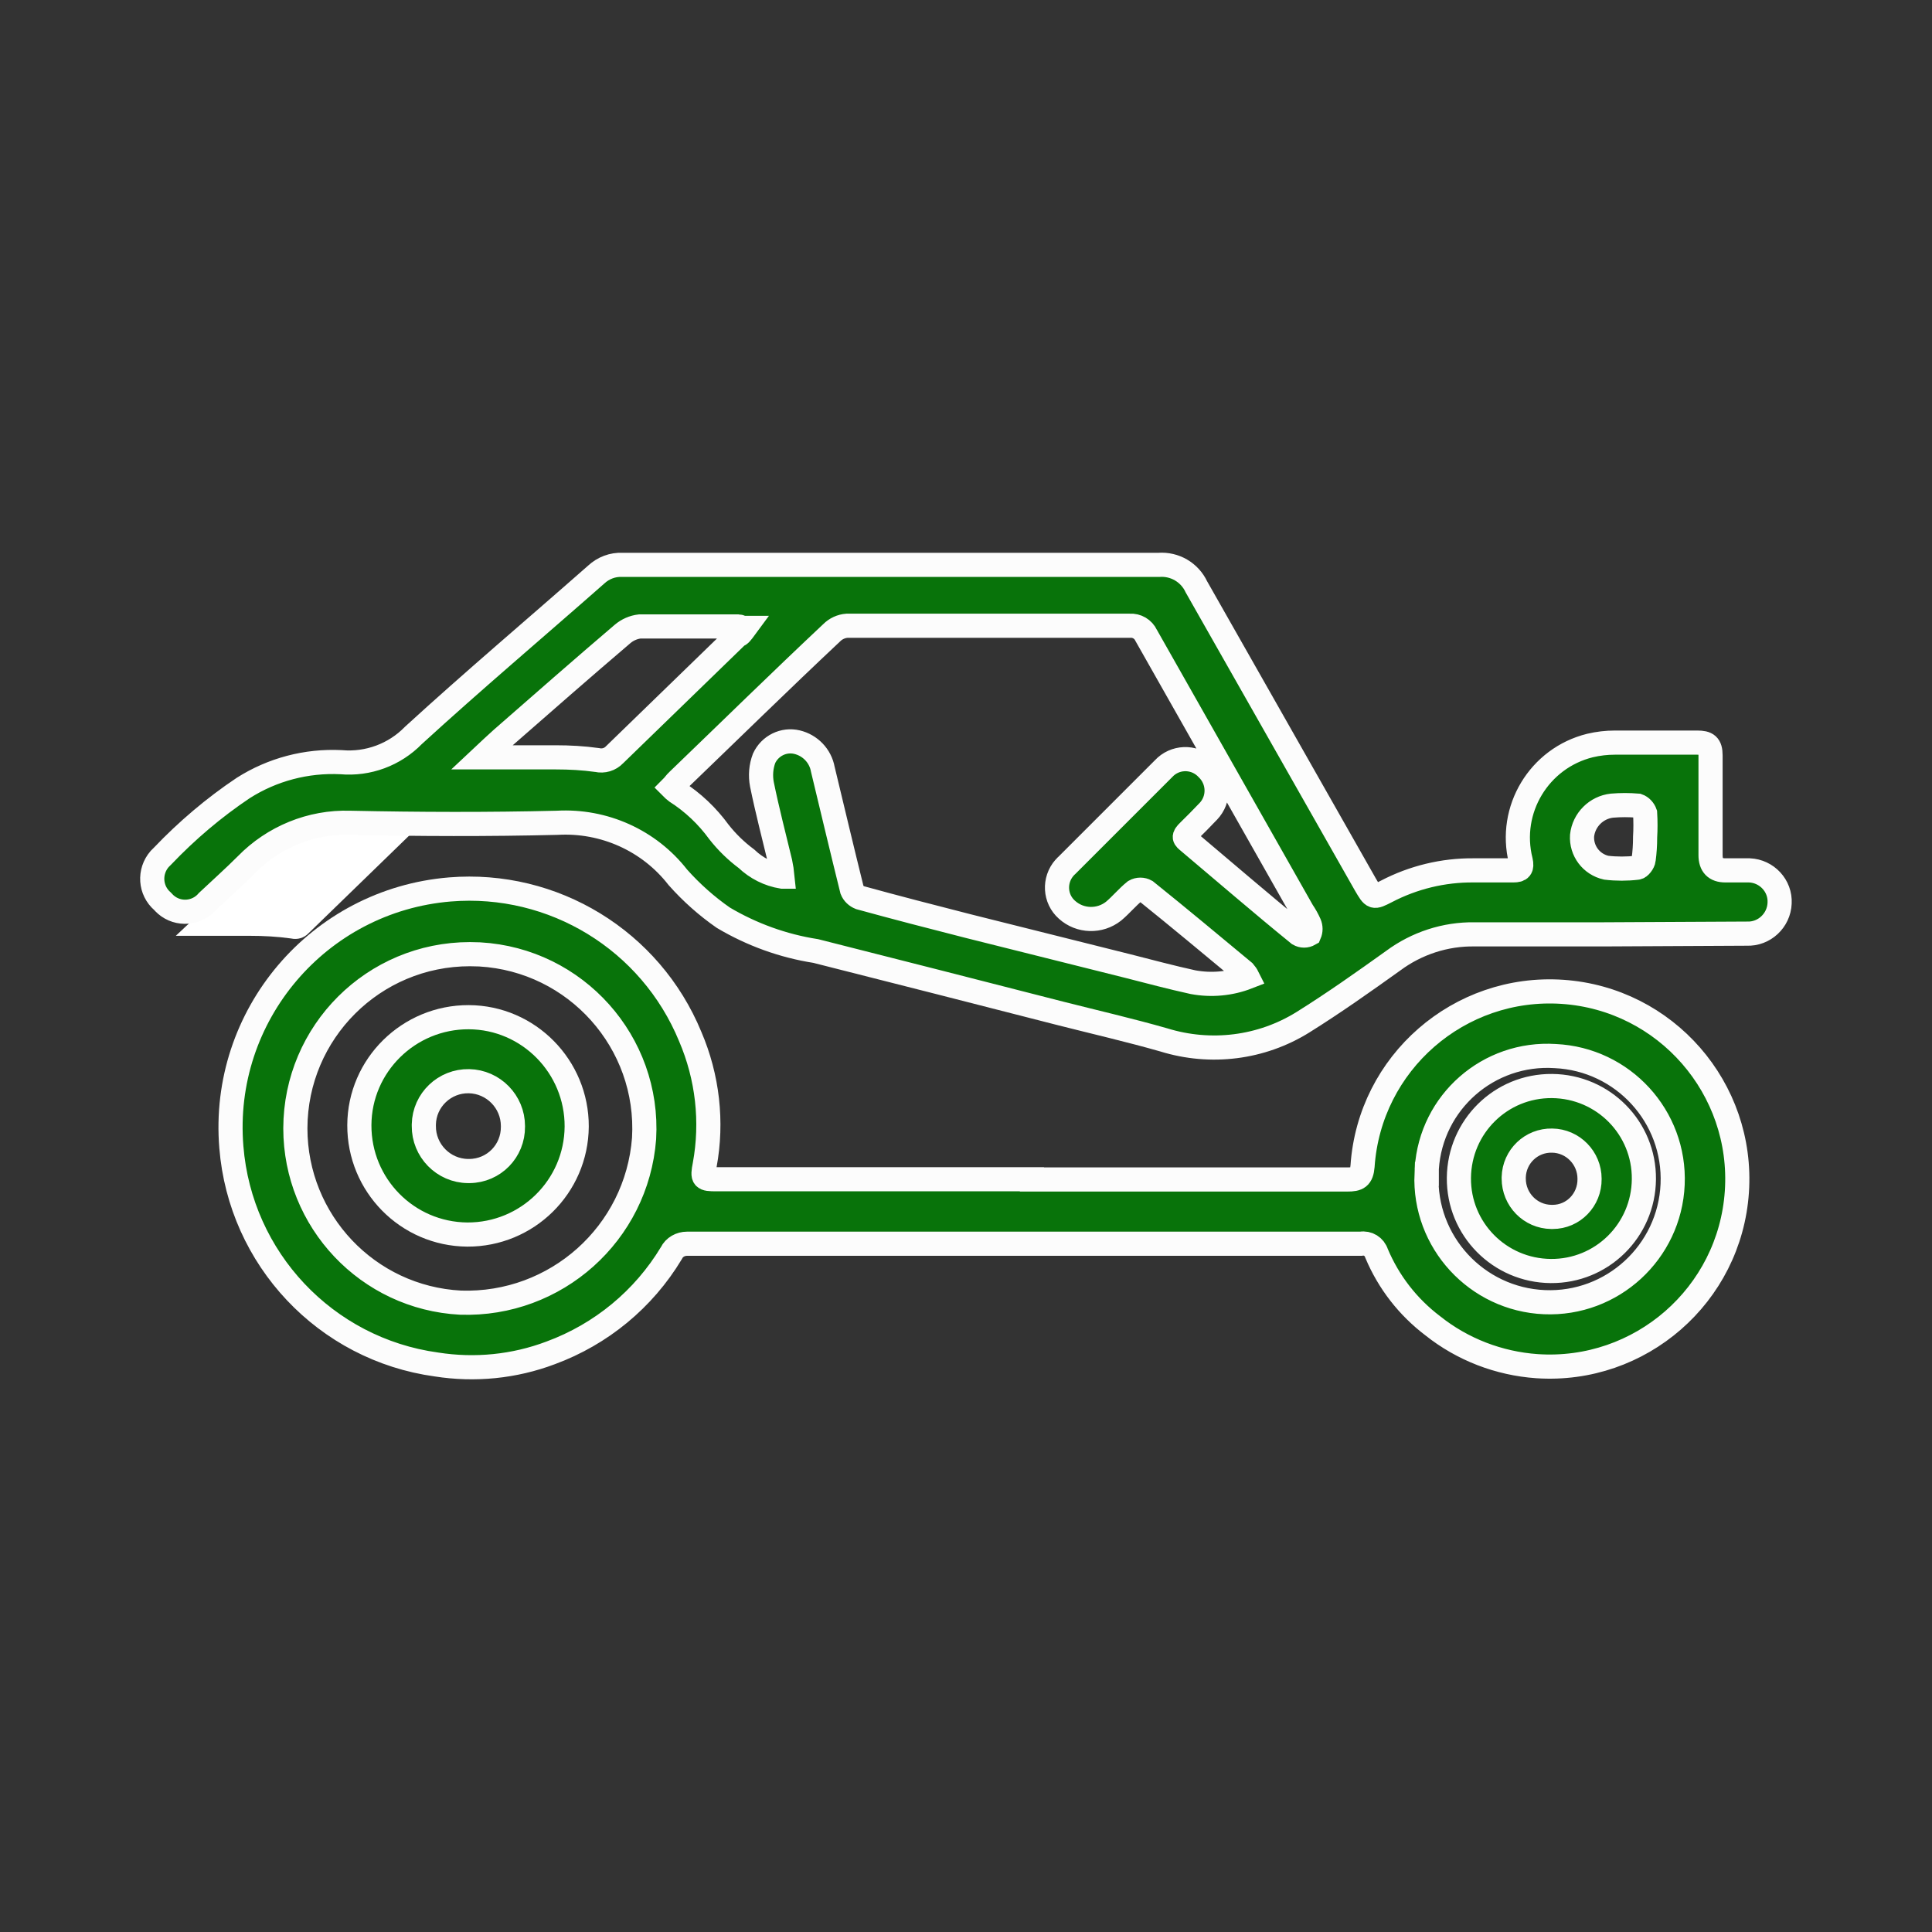 <?xml version="1.0" encoding="UTF-8"?>
<svg id="Layer_1" xmlns="http://www.w3.org/2000/svg" version="1.1" viewBox="0 0 80 80">
  <rect x="0" y="0" width="80" height="80" fill="#333333" stroke="none"/>
  <!-- Generator: Adobe Illustrator 29.4.0, SVG Export Plug-In . SVG Version: 2.1.0 Build 152)  -->
  <defs>
    <style>
      .st0 {
        fill: #fff;
      }

      .st1 {
        fill: #08730a;
        stroke: #fcfcfc;
        stroke-miterlimit: 10;
      }
    </style>
  </defs>
  <path class="st0" d="M18.19,33.32c-.14.17-.22.28-.32.38l-5.09,4.94c-.19.2-.46.28-.73.22-.57-.08-1.14-.11-1.71-.11h-3.06c.32-.3.57-.54.83-.77,1.67-1.45,3.33-2.91,5-4.34.2-.17.45-.28.71-.31h4.09c.07,0,.12,0,.28,0Z"/>
  <g>
    <g>
      <path class="st1" d="M66.4,38.69h-5.34c-1.21-.02-2.4.37-3.37,1.09-1.23.88-2.46,1.75-3.74,2.55-1.72,1.07-3.82,1.33-5.76.73-1.4-.4-2.83-.73-4.25-1.09l-5.16-1.32-5-1.27c-1.35-.21-2.65-.68-3.83-1.38-.69-.48-1.32-1.04-1.88-1.67-1.19-1.53-3.06-2.37-5-2.26-2.86.07-5.72.06-8.58,0-1.61-.05-3.17.59-4.29,1.74-.52.52-1.06,1-1.6,1.51-.44.52-1.22.58-1.73.14-.05-.04-.09-.09-.14-.14-.52-.45-.57-1.23-.12-1.75.04-.04.08-.08.12-.12,1.01-1.06,2.13-2.01,3.34-2.82,1.21-.77,2.62-1.14,4.05-1.07,1.12.1,2.22-.31,3-1.11,2.48-2.27,5.05-4.44,7.57-6.66.29-.27.68-.42,1.08-.4h22.21c.66-.05,1.28.31,1.56.91l7,12.33c.33.56.32.56.87.28,1.11-.58,2.35-.88,3.6-.87h1.66c.28,0,.37-.09.3-.4-.53-2.11.76-4.25,2.87-4.77.34-.08.68-.12,1.03-.12h3.41c.4,0,.55.1.55.53v4.13q0,.63.61.63h1c.72.03,1.29.64,1.25,1.36-.03.72-.64,1.29-1.36,1.26h0l-5.93.03ZM32.4,36.3c-.02-.2-.05-.4-.09-.59-.26-1.08-.54-2.15-.76-3.23-.07-.36-.04-.74.09-1.08.24-.52.81-.8,1.36-.67.55.13.97.57,1.07,1.12.4,1.66.79,3.31,1.21,5,.06.15.18.26.33.32,1.49.41,3,.8,4.49,1.18l6.59,1.65c.9.23,1.8.47,2.71.67.76.14,1.54.07,2.26-.21-.04-.08-.09-.15-.15-.22-1.35-1.12-2.69-2.24-4.06-3.34-.14-.08-.32-.08-.46,0-.31.25-.57.57-.88.83-.57.45-1.39.43-1.93-.06-.51-.45-.55-1.23-.1-1.74.03-.04.07-.07.1-.1l4-4c.46-.5,1.24-.53,1.74-.07.02.02.05.05.07.07.5.48.52,1.27.04,1.77-.01.01-.03.03-.04.04-.25.26-.5.52-.76.77s-.19.29,0,.45c1.52,1.28,3,2.56,4.55,3.82.14.08.3.08.44,0,.06-.14.06-.29,0-.43-.08-.18-.18-.36-.29-.52-2.16-3.81-4.32-7.62-6.47-11.42-.12-.26-.39-.42-.68-.4h-11.71c-.24.02-.46.12-.63.29-2.13,2-4.25,4.08-6.37,6.12-.09.08-.16.19-.26.29.06.06.12.12.19.17.69.44,1.29,1.01,1.77,1.67.33.42.71.79,1.14,1.11.41.39.92.65,1.48.74h.01ZM30.85,26c-.16,0-.21-.06-.27-.06h-4.09c-.26.03-.51.14-.71.31-1.68,1.43-3.34,2.89-5,4.34-.26.23-.51.47-.83.77h3.06c.57,0,1.14.03,1.71.11.27.06.54-.02.73-.22l5.09-4.94c.09-.01.17-.12.31-.31ZM68.12,34.67h0c.02-.33.02-.67,0-1-.05-.14-.16-.26-.3-.31-.36-.03-.71-.03-1.07,0-.65.07-1.17.59-1.24,1.24-.04.63.38,1.19,1,1.33.42.05.86.05,1.28,0,.1,0,.26-.21.27-.34.04-.3.06-.6.06-.9v-.02Z"/>
      <path class="st1" d="M42.73,48.84h13.06c.43,0,.59-.08.63-.55.29-4.28,4-7.51,8.28-7.22,4.28.29,7.51,4,7.22,8.28s-4,7.51-8.28,7.22c-1.57-.11-3.08-.69-4.31-1.67-1.03-.78-1.83-1.81-2.33-3-.09-.28-.36-.45-.65-.4h-27.9c-.27,0-.53.14-.65.39-1.15,1.91-2.91,3.36-5,4.13-1.51.57-3.14.73-4.73.48-4.59-.63-8.12-4.38-8.49-9-.45-5.44,3.6-10.22,9.05-10.67,4.29-.35,8.31,2.11,9.95,6.09.72,1.68.93,3.53.6,5.32-.11.56-.07.59.49.59h13.06ZM19.46,39.51c-3.99,0-7.22,3.22-7.23,7.21,0,3.84,3,7.02,6.84,7.22,3.95.13,7.3-2.86,7.6-6.8.23-3.98-2.82-7.39-6.8-7.62-.14,0-.27-.01-.41-.01ZM59.07,48.61c-.12,2.81,2.07,5.19,4.88,5.31,2.81.12,5.19-2.07,5.31-4.88.12-2.81-2.06-5.18-4.86-5.31-2.76-.18-5.14,1.9-5.32,4.66,0,.07,0,.15,0,.22Z"/>
    </g>
    <path class="st1" d="M19.35,51.12c-2.49-.02-4.48-2.05-4.47-4.53s2.05-4.48,4.53-4.47,4.48,2.05,4.47,4.53c-.02,2.49-2.05,4.48-4.53,4.47h0ZM21.24,46.63c0-1.01-.81-1.84-1.82-1.86-1.01-.02-1.85.78-1.87,1.79,0,.02,0,.04,0,.06-.01,1.02.81,1.86,1.83,1.87.02,0,.04,0,.06,0,1.01-.01,1.81-.83,1.8-1.84,0,0,0-.01,0-.02Z"/>
  </g>
  <path class="st1" d="M64.21,52.63c-2.12-.02-3.82-1.74-3.8-3.86s1.74-3.82,3.86-3.8,3.82,1.74,3.8,3.86c-.02,2.12-1.74,3.82-3.86,3.8h0ZM65.82,48.81c0-.86-.69-1.57-1.55-1.58-.86-.02-1.57.66-1.59,1.52,0,.02,0,.03,0,.05,0,.87.69,1.58,1.56,1.59.02,0,.03,0,.05,0,.86,0,1.54-.71,1.53-1.57,0,0,0-.01,0-.02Z"/>
</svg>